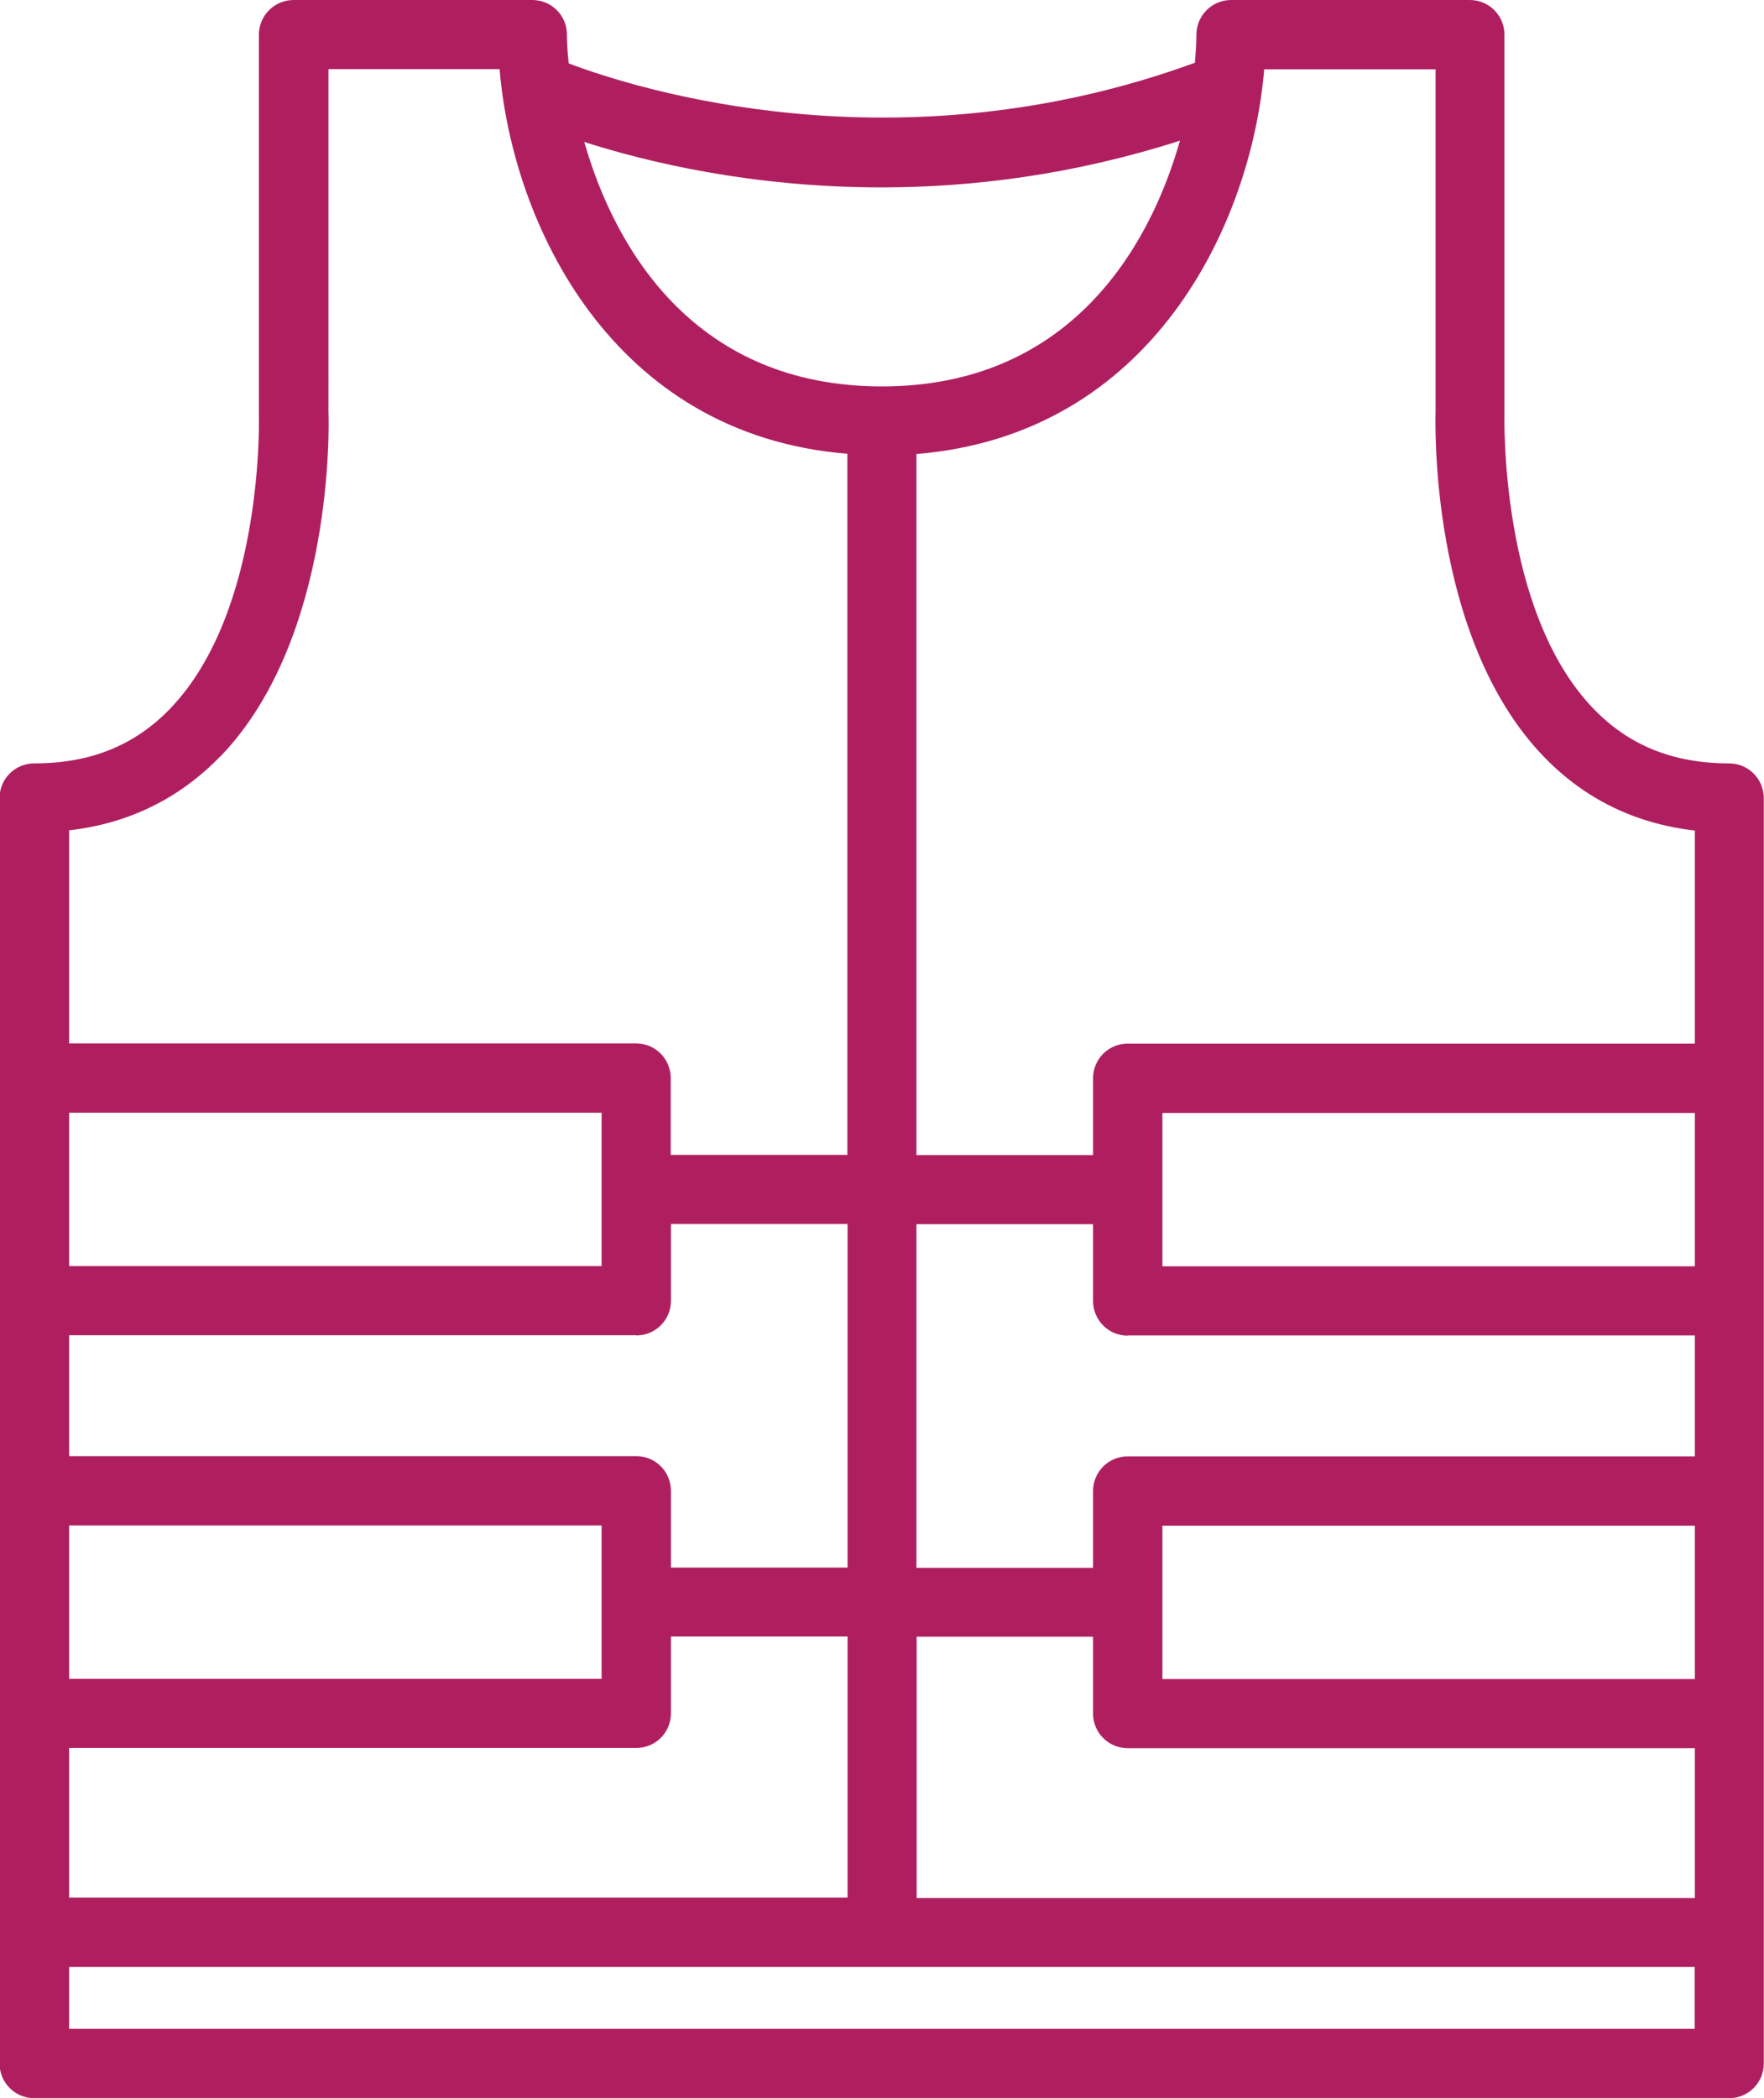 <svg xmlns="http://www.w3.org/2000/svg" id="Layer_2" viewBox="0 0 80.4 95.61"><defs><style>.cls-1{fill:#af1f60;}</style></defs><g id="Layer_1-2"><path class="cls-1" d="m78.82,34.79c-2.55,0-4.57-.81-6.19-2.49-4.31-4.46-4.06-13.38-4.06-13.52V1.58c0-.87-.7-1.58-1.58-1.58h-10.88c-.87,0-1.58.71-1.58,1.58,0,.36-.03.81-.07,1.28-13.54,4.95-25.39,1.22-28.54.03-.05-.48-.08-.94-.08-1.31,0-.87-.7-1.58-1.58-1.58h-10.88c-.87,0-1.58.71-1.58,1.58v17.26c0,.09.27,8.98-4.05,13.46-1.62,1.68-3.64,2.49-6.19,2.49-.87,0-1.58.7-1.58,1.58v57.67c0,.87.7,1.58,1.58,1.58h77.25c.87,0,1.58-.7,1.58-1.58v-57.67c0-.87-.7-1.58-1.58-1.58ZM3.15,86.49v-6.83h25.85c.87,0,1.58-.7,1.58-1.58v-3.5h8.05v11.9H3.15Zm0-35.78h24.27v6.99H3.15v-6.99Zm25.85,10.15c.87,0,1.58-.7,1.58-1.58v-3.5h8.05v15.66h-8.05v-3.5c0-.87-.7-1.58-1.58-1.58H3.15v-5.51h25.85Zm48.25-3.15h-24.27v-6.99h24.27v6.99Zm-25.85,3.15h25.85v5.51h-25.85c-.87,0-1.58.7-1.58,1.58v3.5h-8.05v-15.66h8.05v3.5c0,.87.7,1.58,1.58,1.58Zm25.85,15.66h-24.27v-6.99h24.27v6.99ZM3.15,69.52h24.27v6.99H3.15v-6.99Zm38.62,5.07h8.05v3.5c0,.87.7,1.58,1.58,1.58h25.85v6.83h-35.47v-11.9ZM65.43,3.15v15.57c-.01.42-.31,10.32,4.93,15.76,1.86,1.93,4.17,3.06,6.89,3.37v9.71h-25.85c-.87,0-1.58.7-1.58,1.58v3.5h-8.05v-31.95c10.73-.87,15.26-10.47,15.85-17.53h7.8Zm-25.25,5.39c4.08,0,8.71-.56,13.6-2.13-1.42,5.01-5.13,11.2-13.58,11.2s-12.14-6.14-13.57-11.14c2.84.91,7.62,2.07,13.55,2.07Zm-30.14,25.94c5.24-5.43,4.95-15.34,4.93-15.7V3.15h7.8c.59,7.06,5.12,16.66,15.85,17.53v31.95h-8.05v-3.5c0-.87-.7-1.58-1.58-1.58H3.15v-9.71c2.71-.31,5.02-1.44,6.89-3.37Zm-6.89,57.98v-2.82h74.09v2.82H3.15Z"></path></g></svg>